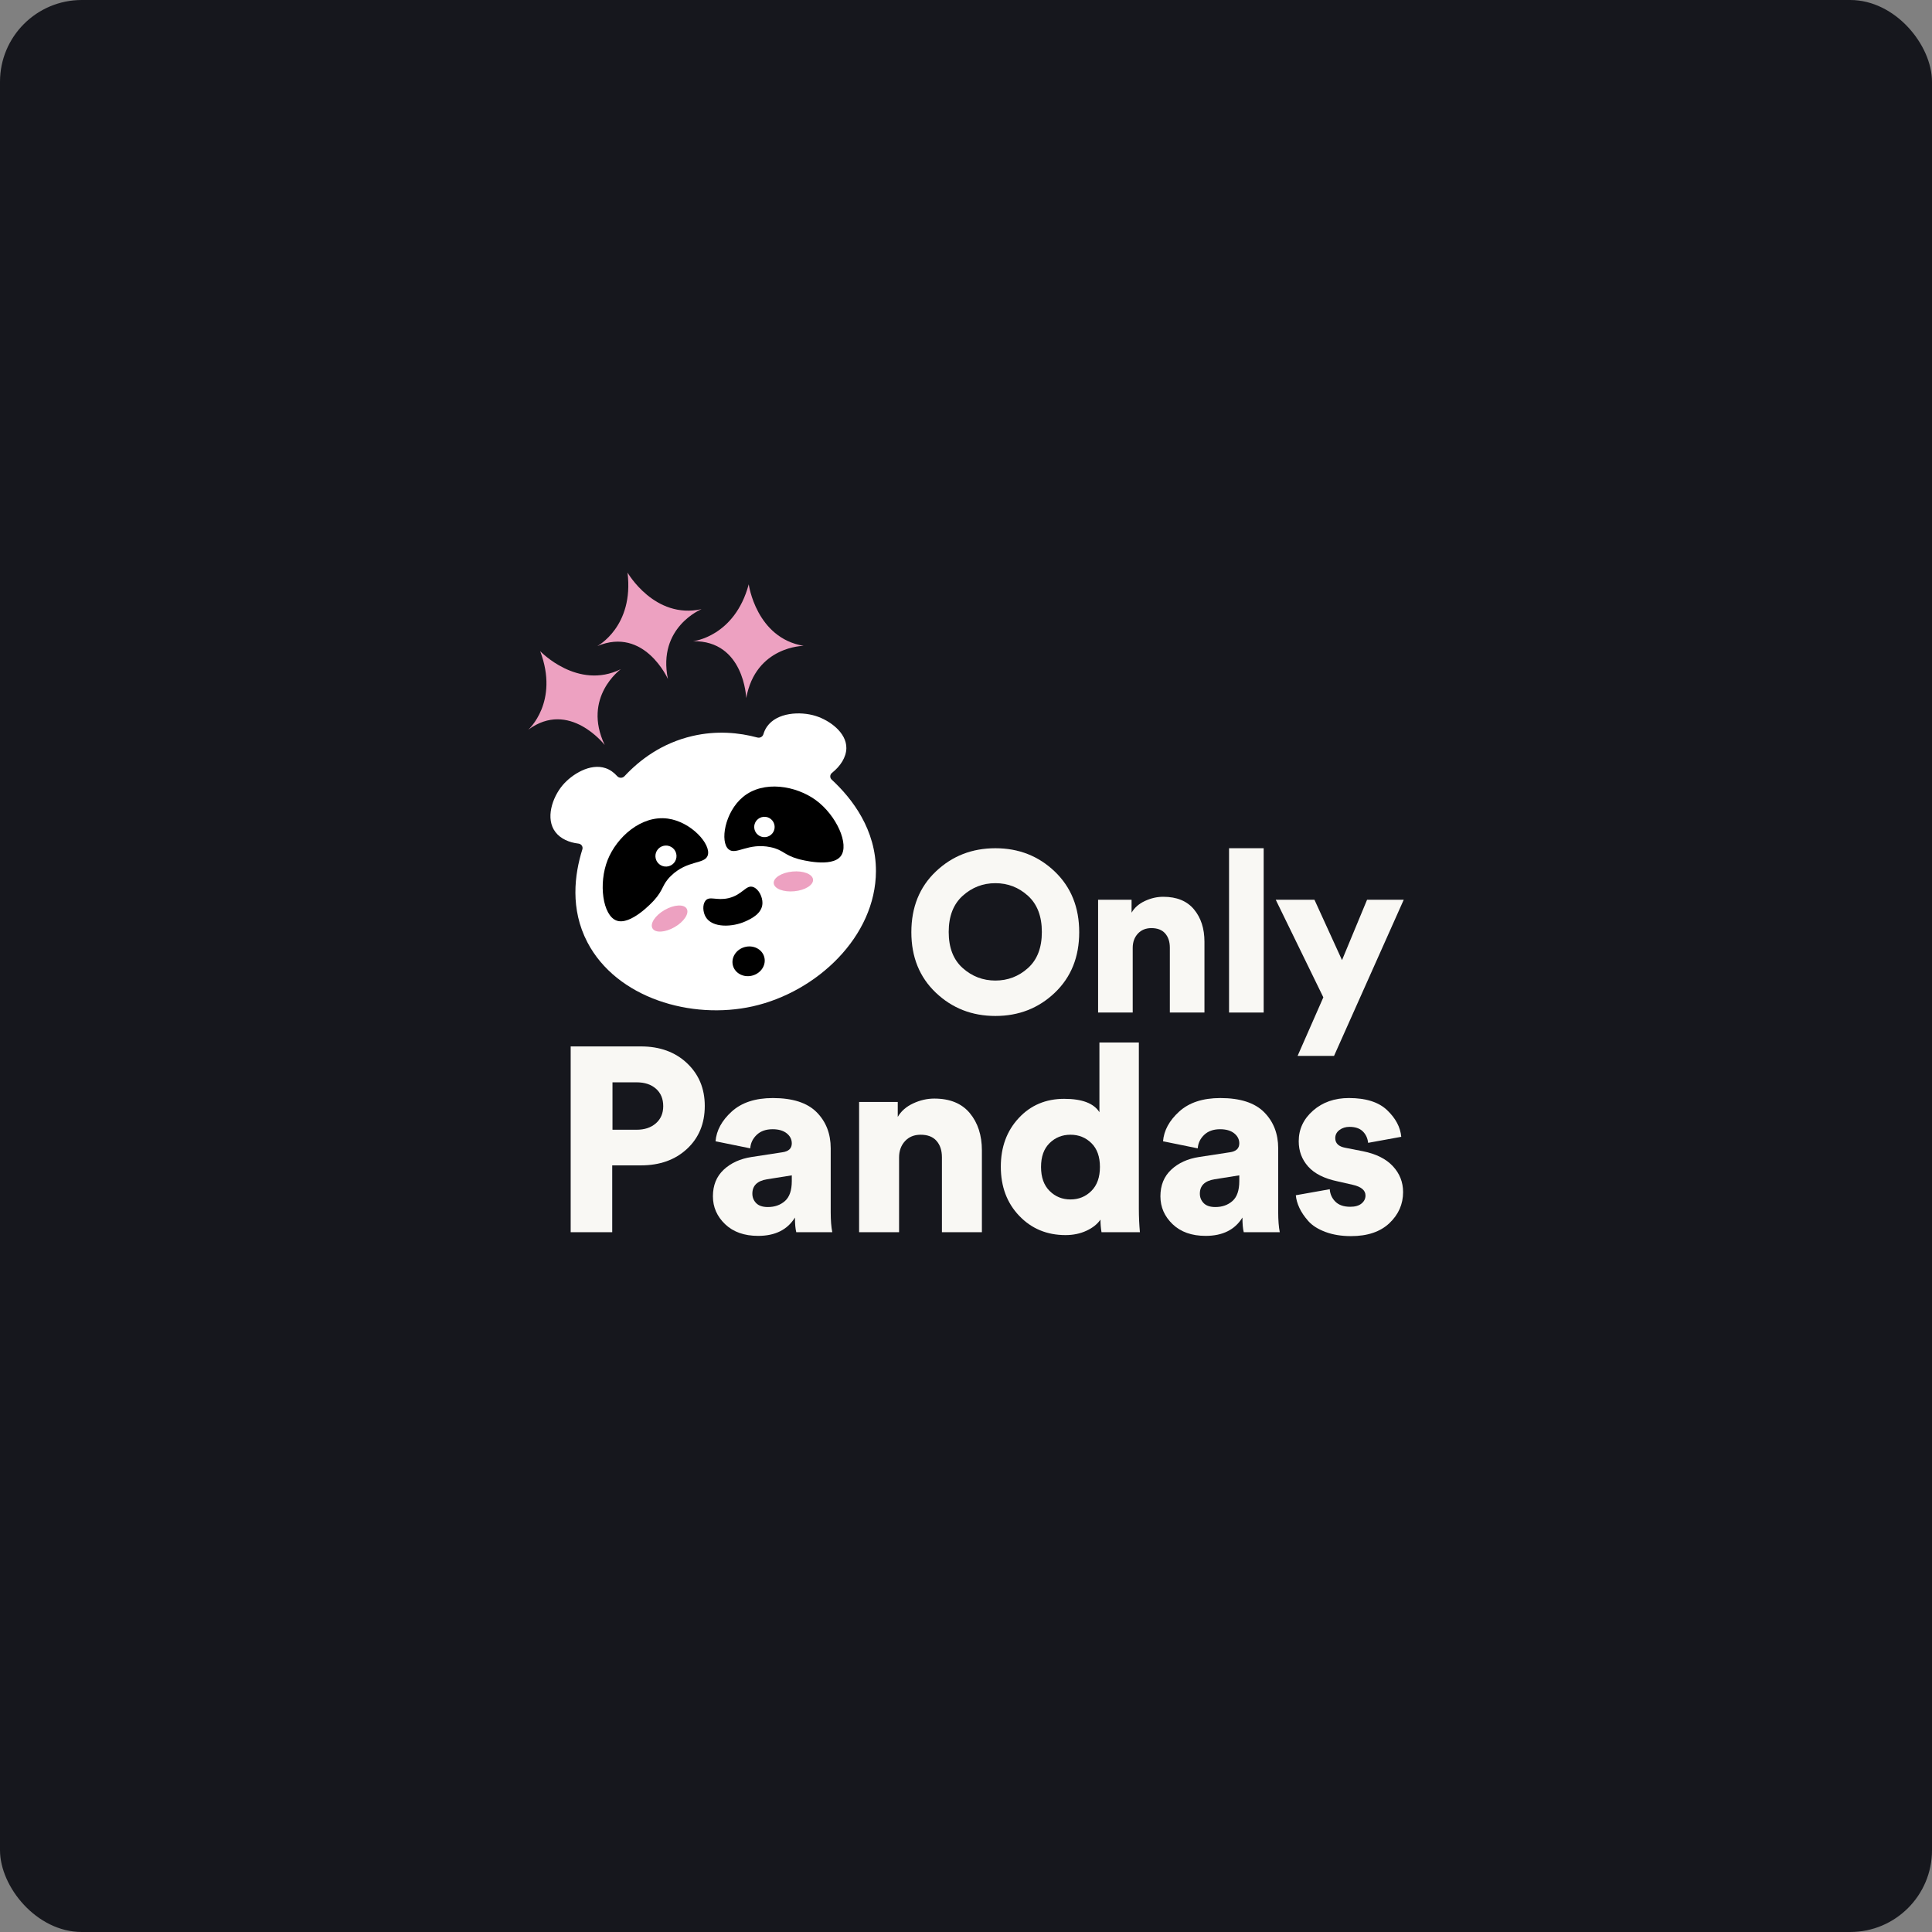 <svg width="189" height="189" viewBox="0 0 189 189" fill="none" xmlns="http://www.w3.org/2000/svg">
<rect x="0" y="0" width="189" height="189" fill="#808080" stroke="none"/>
<rect width="189" height="189" rx="8" fill="#16171D"/>
<path d="M89.154 91.194C89.154 88.752 89.953 86.772 91.549 85.255C93.146 83.738 95.088 82.979 97.376 82.979C99.663 82.979 101.601 83.742 103.191 85.266C104.78 86.791 105.575 88.767 105.575 91.194C105.575 93.622 104.78 95.594 103.191 97.112C101.601 98.629 99.663 99.388 97.376 99.388C95.088 99.388 93.146 98.629 91.549 97.112C89.953 95.594 89.154 93.622 89.154 91.194ZM94.178 87.63C93.265 88.452 92.808 89.633 92.808 91.172C92.808 92.711 93.265 93.888 94.178 94.702C95.091 95.516 96.157 95.924 97.375 95.924C98.593 95.924 99.655 95.516 100.561 94.702C101.467 93.889 101.92 92.712 101.92 91.172C101.92 89.632 101.467 88.452 100.561 87.63C99.654 86.809 98.593 86.398 97.375 86.398C96.157 86.398 95.091 86.809 94.178 87.63Z" fill="#F9F8F4"/>
<path d="M110.809 92.726V99.053H107.423V88.018H110.698V89.284C110.98 88.795 111.414 88.414 112.002 88.14C112.588 87.866 113.186 87.729 113.795 87.729C115.117 87.729 116.12 88.14 116.803 88.961C117.486 89.783 117.827 90.837 117.827 92.125V99.053H114.441V92.703C114.441 92.126 114.288 91.663 113.984 91.315C113.679 90.968 113.23 90.793 112.636 90.793C112.087 90.793 111.645 90.975 111.31 91.337C110.977 91.701 110.809 92.163 110.809 92.726Z" fill="#F9F8F4"/>
<path d="M123.62 99.053H120.233V82.978H123.62V99.053Z" fill="#F9F8F4"/>
<path d="M130.504 103.294H126.939L129.457 97.566L124.801 88.019H128.588L131.284 93.925L133.735 88.019H137.322L130.504 103.294Z" fill="#F9F8F4"/>
<path d="M62.695 114.004H59.891V120.541H55.827V102.367H62.695C64.546 102.367 66.051 102.914 67.209 104.008C68.366 105.102 68.945 106.494 68.945 108.186C68.945 109.912 68.366 111.313 67.209 112.389C66.051 113.466 64.546 114.004 62.695 114.004ZM59.917 110.518H62.283C63.055 110.518 63.68 110.31 64.161 109.891C64.64 109.472 64.881 108.913 64.881 108.212C64.881 107.494 64.645 106.927 64.173 106.507C63.701 106.089 63.071 105.88 62.283 105.88H59.917V110.518Z" fill="#F9F8F4"/>
<path d="M69.742 117.03C69.742 115.953 70.093 115.086 70.796 114.428C71.5 113.771 72.408 113.356 73.523 113.185L76.532 112.723C77.15 112.638 77.458 112.347 77.458 111.852C77.458 111.459 77.291 111.13 76.957 110.865C76.622 110.6 76.163 110.468 75.581 110.468C74.928 110.468 74.41 110.652 74.025 111.019C73.639 111.387 73.428 111.827 73.394 112.339L69.999 111.647C70.085 110.588 70.612 109.619 71.581 108.738C72.55 107.858 73.892 107.418 75.606 107.418C77.544 107.418 78.971 107.88 79.889 108.802C80.806 109.725 81.265 110.905 81.265 112.34V118.568C81.265 119.372 81.316 120.029 81.419 120.542H77.896C77.809 120.2 77.767 119.721 77.767 119.107C77.029 120.303 75.829 120.901 74.166 120.901C72.811 120.901 71.736 120.521 70.938 119.76C70.141 118.999 69.742 118.089 69.742 117.03ZM75.118 118.08C75.786 118.08 76.343 117.884 76.79 117.491C77.235 117.098 77.458 116.449 77.458 115.543V114.979L75.04 115.364C74.08 115.517 73.6 115.988 73.6 116.773C73.6 117.132 73.724 117.439 73.973 117.696C74.222 117.952 74.604 118.08 75.118 118.08Z" fill="#F9F8F4"/>
<path d="M87.953 113.236V120.541H84.043V107.802H87.824V109.263C88.15 108.699 88.651 108.259 89.329 107.943C90.006 107.627 90.696 107.469 91.399 107.469C92.925 107.469 94.082 107.943 94.871 108.891C95.66 109.84 96.055 111.058 96.055 112.544V120.542H92.145V113.21C92.145 112.544 91.969 112.01 91.617 111.608C91.266 111.206 90.747 111.006 90.061 111.006C89.427 111.006 88.917 111.215 88.531 111.633C88.146 112.053 87.953 112.586 87.953 113.236Z" fill="#F9F8F4"/>
<path d="M111.41 101.983V118.26C111.41 119.029 111.444 119.789 111.512 120.541H107.757C107.688 120.131 107.654 119.721 107.654 119.311C107.346 119.756 106.887 120.119 106.278 120.401C105.669 120.683 104.988 120.824 104.234 120.824C102.416 120.824 100.907 120.196 99.707 118.94C98.506 117.684 97.906 116.082 97.906 114.133C97.906 112.219 98.489 110.634 99.656 109.378C100.821 108.122 102.305 107.494 104.105 107.494C105.855 107.494 107.003 107.93 107.552 108.802V101.983H111.41ZM102.677 111.826C102.119 112.373 101.841 113.15 101.841 114.158C101.841 115.167 102.119 115.949 102.677 116.504C103.234 117.06 103.916 117.337 104.721 117.337C105.527 117.337 106.209 117.06 106.766 116.504C107.323 115.949 107.602 115.167 107.602 114.158C107.602 113.15 107.323 112.373 106.766 111.826C106.208 111.279 105.527 111.006 104.721 111.006C103.916 111.006 103.234 111.279 102.677 111.826Z" fill="#F9F8F4"/>
<path d="M113.519 117.03C113.519 115.953 113.87 115.086 114.573 114.428C115.276 113.771 116.184 113.356 117.299 113.185L120.309 112.723C120.926 112.638 121.235 112.347 121.235 111.852C121.235 111.459 121.067 111.13 120.733 110.865C120.399 110.6 119.94 110.468 119.357 110.468C118.705 110.468 118.187 110.652 117.801 111.019C117.415 111.387 117.205 111.827 117.171 112.339L113.775 111.647C113.861 110.588 114.388 109.619 115.357 108.738C116.326 107.858 117.668 107.418 119.383 107.418C121.32 107.418 122.748 107.88 123.665 108.802C124.582 109.725 125.041 110.905 125.041 112.34V118.568C125.041 119.372 125.093 120.029 125.195 120.542H121.671C121.585 120.2 121.543 119.721 121.543 119.107C120.805 120.303 119.605 120.901 117.942 120.901C116.587 120.901 115.511 120.521 114.714 119.76C113.918 118.999 113.519 118.089 113.519 117.03ZM118.894 118.08C119.563 118.08 120.12 117.884 120.566 117.491C121.012 117.098 121.235 116.449 121.235 115.543V114.979L118.817 115.364C117.856 115.517 117.377 115.988 117.377 116.773C117.377 117.132 117.501 117.439 117.749 117.696C117.998 117.952 118.38 118.08 118.894 118.08Z" fill="#F9F8F4"/>
<path d="M126.765 116.926L130.083 116.337C130.117 116.815 130.301 117.221 130.636 117.554C130.97 117.887 131.455 118.054 132.089 118.054C132.569 118.054 132.938 117.948 133.195 117.734C133.453 117.521 133.581 117.26 133.581 116.952C133.581 116.44 133.161 116.09 132.321 115.901L130.855 115.568C129.551 115.295 128.591 114.812 127.974 114.12C127.357 113.428 127.049 112.604 127.049 111.646C127.049 110.467 127.516 109.468 128.45 108.647C129.384 107.827 130.555 107.417 131.962 107.417C133.625 107.417 134.872 107.814 135.704 108.609C136.535 109.404 136.993 110.271 137.08 111.21L133.839 111.8C133.787 111.339 133.611 110.963 133.311 110.672C133.011 110.382 132.578 110.236 132.012 110.236C131.634 110.236 131.309 110.338 131.034 110.544C130.76 110.749 130.623 111.014 130.623 111.338C130.623 111.851 130.957 112.168 131.626 112.287L133.324 112.62C134.61 112.877 135.587 113.363 136.256 114.081C136.924 114.799 137.259 115.644 137.259 116.618C137.259 117.798 136.813 118.81 135.922 119.656C135.03 120.501 133.778 120.925 132.166 120.925C131.223 120.925 130.387 120.788 129.658 120.515C128.929 120.242 128.372 119.887 127.986 119.451C127.601 119.015 127.309 118.584 127.112 118.157C126.914 117.73 126.799 117.32 126.765 116.926Z" fill="#F9F8F4"/>
<path d="M85.69 85.223C85.673 91.601 79.924 97.043 73.63 98.448C67.635 99.787 60.31 97.645 57.458 92.171C55.769 88.928 56.194 85.562 56.97 83.09C57.053 82.825 56.873 82.558 56.588 82.526C55.672 82.421 54.845 82.051 54.35 81.417C53.321 80.097 54.031 78.013 55.035 76.82C55.943 75.745 57.736 74.632 59.243 75.147C59.676 75.294 60.059 75.569 60.376 75.926C60.562 76.135 60.897 76.139 61.092 75.931C62.588 74.327 64.746 72.699 67.725 72.004C70.121 71.446 72.303 71.667 74.093 72.149C74.347 72.218 74.611 72.071 74.681 71.826C74.758 71.561 74.874 71.31 75.033 71.083C76.007 69.686 78.292 69.567 79.795 70.039C81.148 70.461 82.823 71.663 82.796 73.199C82.781 74.072 82.222 74.948 81.392 75.606C81.176 75.777 81.162 76.085 81.36 76.267C83.394 78.148 85.701 81.172 85.69 85.223Z" fill="white"/>
<path d="M82.242 83.761C83.12 82.631 81.827 79.743 79.802 78.27C77.893 76.875 74.7 76.289 72.677 77.967C70.896 79.449 70.41 82.362 71.283 83.091C72.003 83.692 73.182 82.407 75.392 82.879C76.639 83.142 76.661 83.631 78.098 84.034C78.35 84.103 81.352 84.908 82.242 83.761ZM75.064 81.855C74.534 82.011 73.979 81.708 73.822 81.181C73.666 80.654 73.967 80.103 74.499 79.944C75.028 79.787 75.584 80.09 75.74 80.618C75.897 81.145 75.593 81.699 75.064 81.855Z" fill="black"/>
<path d="M63.968 88.091C64.971 86.988 64.728 86.563 65.643 85.678C67.263 84.107 68.946 84.57 69.236 83.679C69.586 82.599 67.619 80.39 65.32 80.079C62.712 79.731 60.321 81.921 59.449 84.114C58.521 86.435 58.968 89.564 60.315 90.056C61.681 90.555 63.793 88.283 63.968 88.091ZM64.155 84.025C64.001 83.477 64.32 82.909 64.868 82.755C65.422 82.602 65.988 82.919 66.142 83.466C66.296 84.013 65.978 84.582 65.429 84.736C64.88 84.889 64.308 84.572 64.155 84.025Z" fill="black"/>
<path d="M71.273 87.861C70.081 88.143 69.393 87.604 68.998 88.132C68.707 88.52 68.762 89.235 69.035 89.7C69.684 90.808 71.687 90.7 72.937 90.128C73.457 89.89 74.572 89.38 74.588 88.346C74.598 87.741 74.231 86.988 73.705 86.783C72.98 86.501 72.667 87.532 71.273 87.861Z" fill="black"/>
<path d="M73.633 95.428C74.477 95.186 74.981 94.369 74.759 93.602C74.538 92.836 73.674 92.411 72.831 92.653C71.988 92.895 71.484 93.713 71.706 94.479C71.927 95.245 72.79 95.67 73.633 95.428Z" fill="black"/>
<path d="M65.991 90.698C66.915 90.166 67.447 89.359 67.178 88.895C66.909 88.432 65.942 88.487 65.018 89.019C64.094 89.551 63.562 90.358 63.831 90.821C64.1 91.285 65.067 91.23 65.991 90.698Z" fill="#EDA1C1"/>
<path d="M77.706 87.189C78.769 87.088 79.588 86.573 79.537 86.04C79.486 85.508 78.583 85.158 77.52 85.26C76.458 85.361 75.638 85.876 75.69 86.409C75.741 86.941 76.644 87.291 77.706 87.189Z" fill="#EDA1C1"/>
<path d="M67.803 62.726C67.803 62.726 71.859 62.306 73.246 57.162C73.246 57.162 73.966 62.411 78.619 63.181C78.619 63.181 73.931 63.199 73 68.291C73 68.291 72.807 62.656 67.803 62.726Z" fill="#EDA1C1"/>
<path d="M58.431 63.203C58.431 63.203 62.034 61.301 61.389 56.013C61.389 56.013 64.028 60.613 68.632 59.591C68.632 59.591 64.291 61.356 65.34 66.425C65.34 66.425 63.045 61.272 58.431 63.203Z" fill="#EDA1C1"/>
<path d="M51.679 71.384C51.679 71.384 54.727 68.684 52.843 63.7C52.843 63.7 56.5 67.545 60.73 65.465C60.73 65.465 56.933 68.205 59.158 72.882C59.157 72.882 55.702 68.418 51.679 71.384Z" fill="#EDA1C1"/>
</svg>
